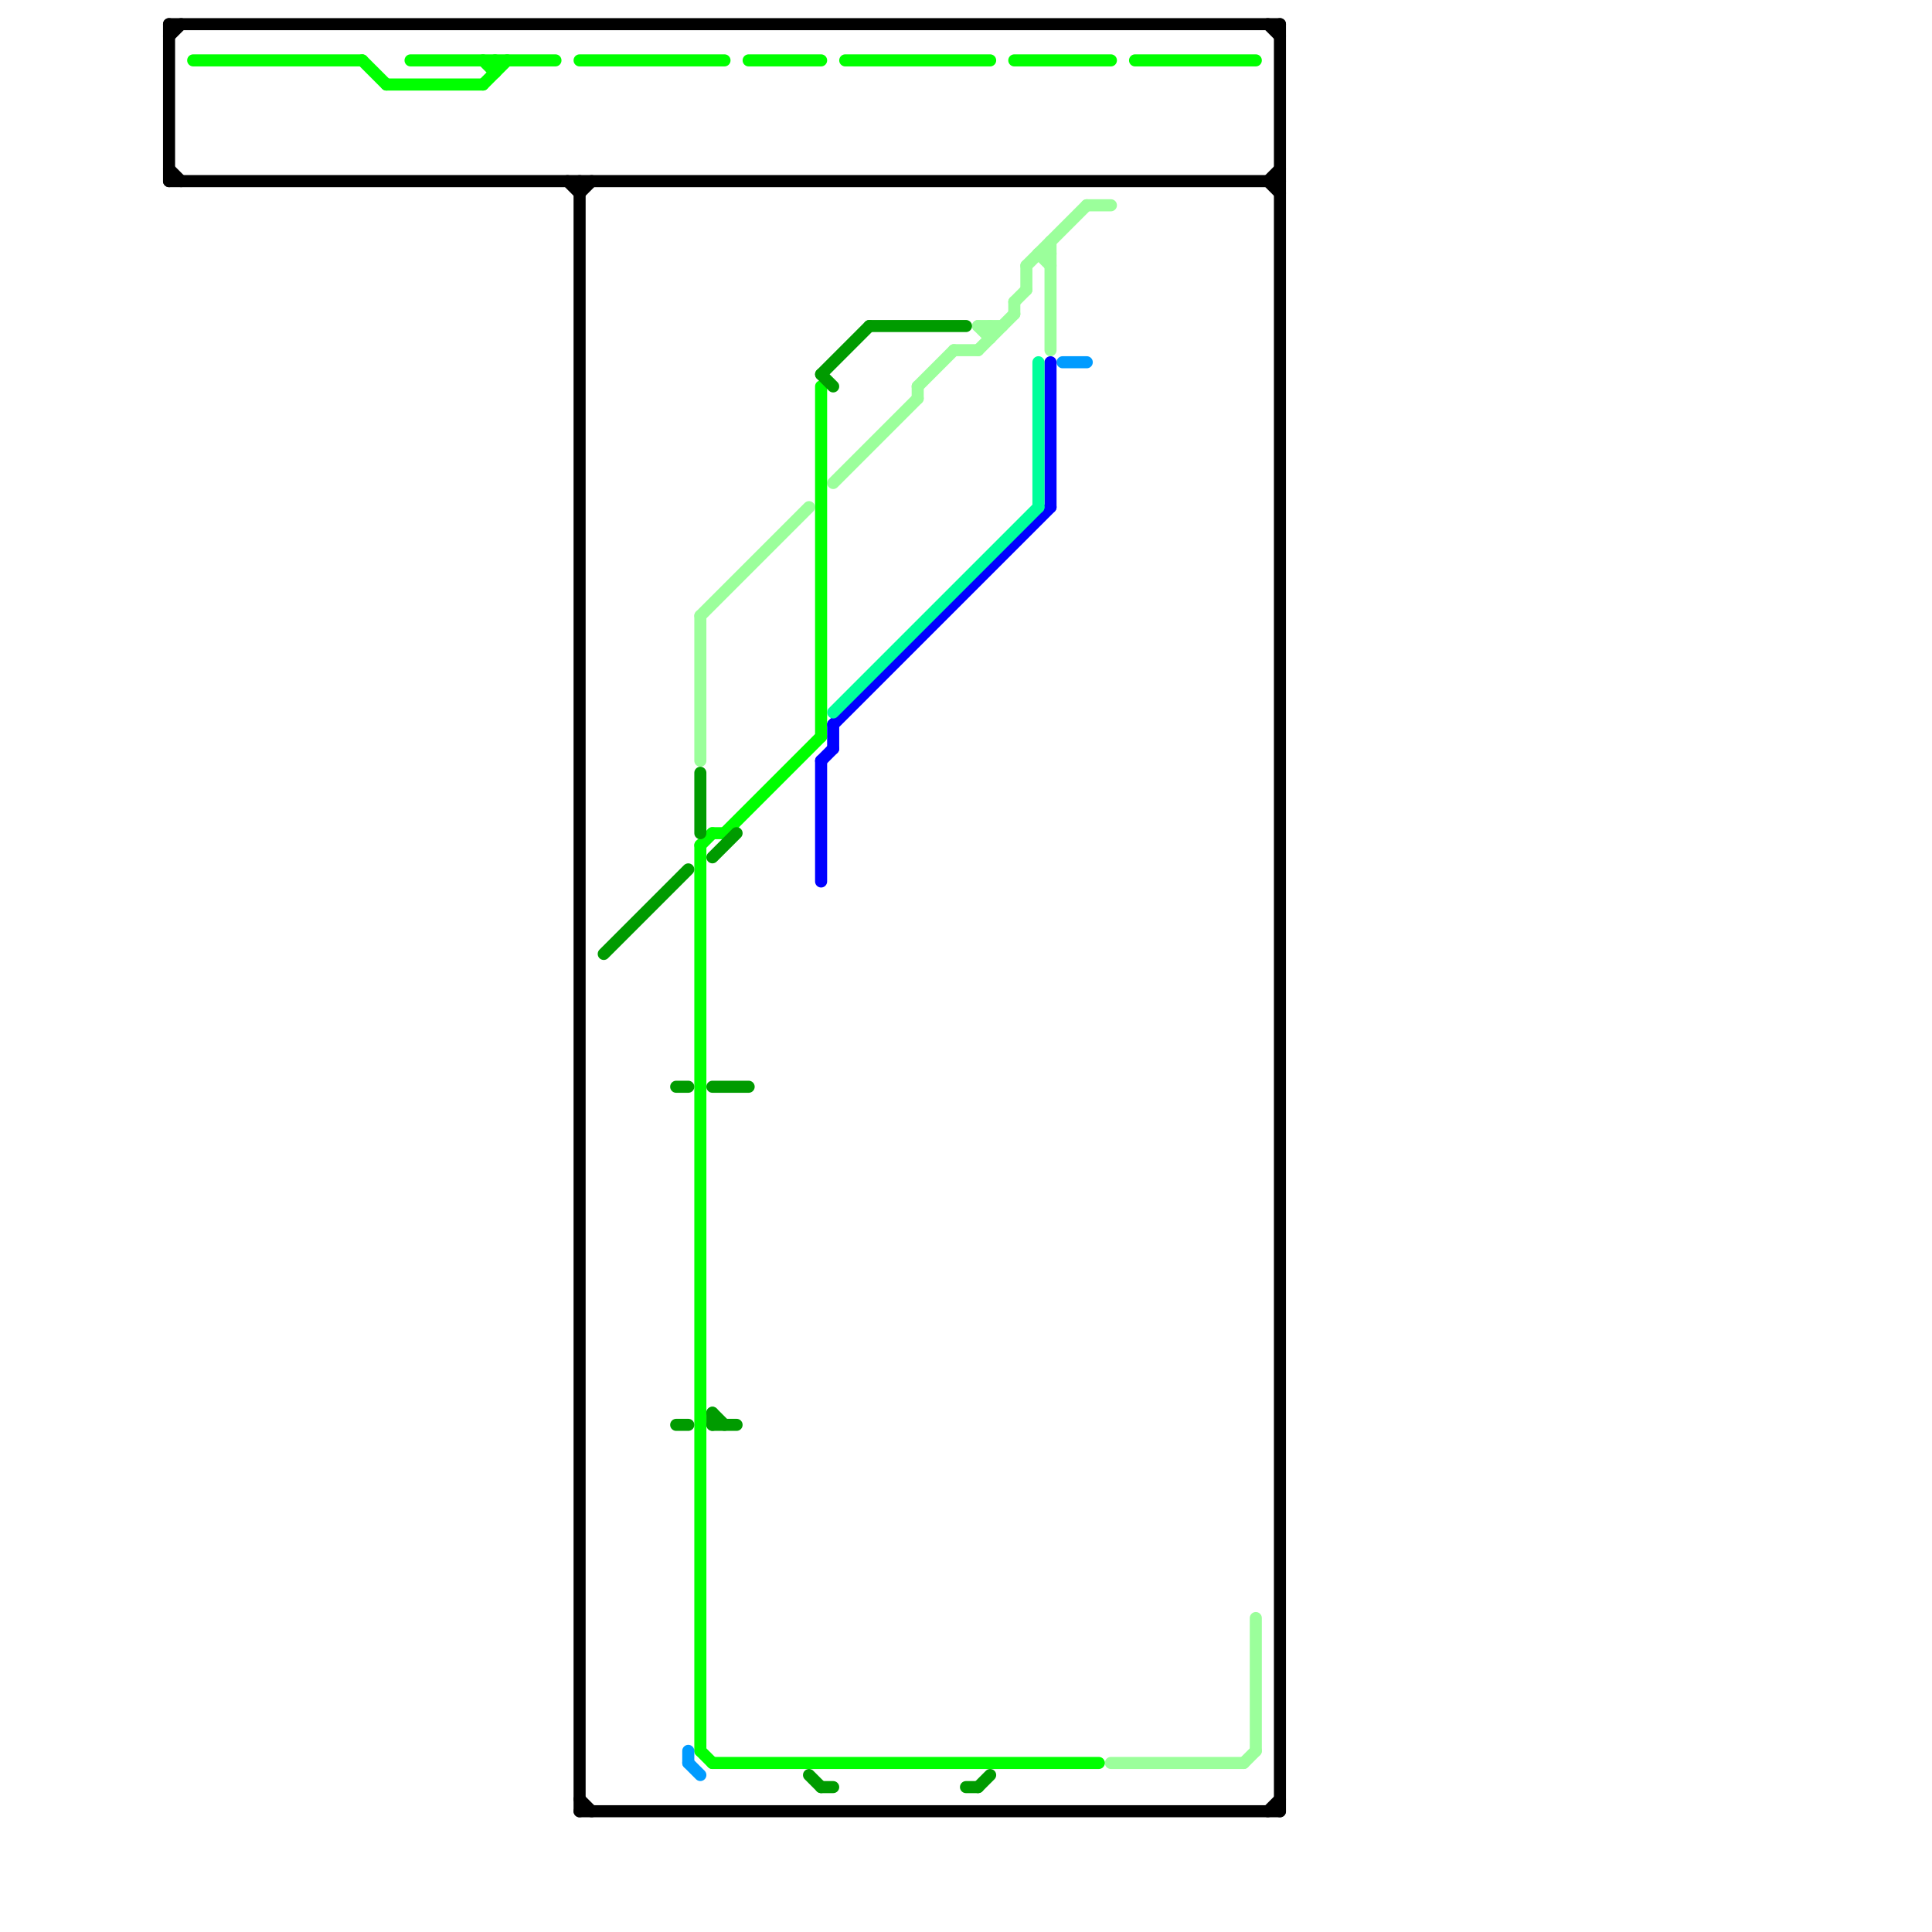 
<svg version="1.1" xmlns="http://www.w3.org/2000/svg" viewBox="0 0 160 160">
<style>text { font: 1px Helvetica; font-weight: 600; white-space: pre; dominant-baseline: central; } line { stroke-width: 1; fill: none; stroke-linecap: round; stroke-linejoin: round; } .c0 { stroke: #9bff9b } .c1 { stroke: #000000 } .c2 { stroke: #00ff00 } .c3 { stroke: #009b00 } .c4 { stroke: #009bff } .c5 { stroke: #0000ff } .c6 { stroke: #00ff9b }</style><defs><g id="wm-xf"><circle r="1.2" fill="#000"/><circle r="0.9" fill="#fff"/><circle r="0.6" fill="#000"/><circle r="0.3" fill="#fff"/></g><g id="wm"><circle r="0.6" fill="#000"/><circle r="0.3" fill="#fff"/></g></defs><line class="c0" x1="79" y1="29" x2="81" y2="29"/><line class="c0" x1="82" y1="27" x2="82" y2="28"/><line class="c0" x1="92" y1="146" x2="103" y2="146"/><line class="c0" x1="90" y1="17" x2="92" y2="17"/><line class="c0" x1="86" y1="21" x2="87" y2="21"/><line class="c0" x1="69" y1="40" x2="76" y2="33"/><line class="c0" x1="81" y1="27" x2="83" y2="27"/><line class="c0" x1="81" y1="27" x2="82" y2="28"/><line class="c0" x1="84" y1="25" x2="85" y2="24"/><line class="c0" x1="84" y1="25" x2="84" y2="26"/><line class="c0" x1="76" y1="32" x2="76" y2="33"/><line class="c0" x1="87" y1="20" x2="87" y2="29"/><line class="c0" x1="85" y1="22" x2="90" y2="17"/><line class="c0" x1="76" y1="32" x2="79" y2="29"/><line class="c0" x1="58" y1="51" x2="67" y2="42"/><line class="c0" x1="85" y1="22" x2="85" y2="24"/><line class="c0" x1="103" y1="146" x2="104" y2="145"/><line class="c0" x1="86" y1="21" x2="87" y2="22"/><line class="c0" x1="58" y1="51" x2="58" y2="63"/><line class="c0" x1="104" y1="134" x2="104" y2="145"/><line class="c0" x1="81" y1="29" x2="84" y2="26"/><line class="c1" x1="47" y1="15" x2="48" y2="16"/><line class="c1" x1="105" y1="15" x2="106" y2="16"/><line class="c1" x1="106" y1="2" x2="106" y2="150"/><line class="c1" x1="48" y1="15" x2="48" y2="150"/><line class="c1" x1="14" y1="3" x2="15" y2="2"/><line class="c1" x1="48" y1="16" x2="49" y2="15"/><line class="c1" x1="105" y1="150" x2="106" y2="149"/><line class="c1" x1="105" y1="15" x2="106" y2="14"/><line class="c1" x1="105" y1="2" x2="106" y2="3"/><line class="c1" x1="48" y1="149" x2="49" y2="150"/><line class="c1" x1="14" y1="15" x2="106" y2="15"/><line class="c1" x1="14" y1="2" x2="106" y2="2"/><line class="c1" x1="48" y1="150" x2="106" y2="150"/><line class="c1" x1="14" y1="2" x2="14" y2="15"/><line class="c1" x1="14" y1="14" x2="15" y2="15"/><line class="c2" x1="94" y1="5" x2="104" y2="5"/><line class="c2" x1="84" y1="5" x2="92" y2="5"/><line class="c2" x1="40" y1="5" x2="41" y2="6"/><line class="c2" x1="58" y1="70" x2="59" y2="69"/><line class="c2" x1="48" y1="5" x2="60" y2="5"/><line class="c2" x1="68" y1="32" x2="68" y2="61"/><line class="c2" x1="34" y1="5" x2="46" y2="5"/><line class="c2" x1="30" y1="5" x2="32" y2="7"/><line class="c2" x1="59" y1="69" x2="60" y2="69"/><line class="c2" x1="32" y1="7" x2="40" y2="7"/><line class="c2" x1="62" y1="5" x2="68" y2="5"/><line class="c2" x1="70" y1="5" x2="82" y2="5"/><line class="c2" x1="58" y1="70" x2="58" y2="145"/><line class="c2" x1="58" y1="145" x2="59" y2="146"/><line class="c2" x1="60" y1="69" x2="68" y2="61"/><line class="c2" x1="41" y1="5" x2="41" y2="6"/><line class="c2" x1="59" y1="146" x2="91" y2="146"/><line class="c2" x1="16" y1="5" x2="30" y2="5"/><line class="c2" x1="40" y1="7" x2="42" y2="5"/><line class="c3" x1="68" y1="148" x2="69" y2="148"/><line class="c3" x1="59" y1="118" x2="61" y2="118"/><line class="c3" x1="68" y1="31" x2="69" y2="32"/><line class="c3" x1="81" y1="148" x2="82" y2="147"/><line class="c3" x1="59" y1="117" x2="59" y2="118"/><line class="c3" x1="80" y1="148" x2="81" y2="148"/><line class="c3" x1="59" y1="71" x2="61" y2="69"/><line class="c3" x1="58" y1="64" x2="58" y2="69"/><line class="c3" x1="68" y1="31" x2="72" y2="27"/><line class="c3" x1="56" y1="90" x2="57" y2="90"/><line class="c3" x1="67" y1="147" x2="68" y2="148"/><line class="c3" x1="72" y1="27" x2="80" y2="27"/><line class="c3" x1="56" y1="118" x2="57" y2="118"/><line class="c3" x1="59" y1="117" x2="60" y2="118"/><line class="c3" x1="50" y1="79" x2="57" y2="72"/><line class="c3" x1="59" y1="90" x2="62" y2="90"/><line class="c4" x1="57" y1="145" x2="57" y2="146"/><line class="c4" x1="57" y1="146" x2="58" y2="147"/><line class="c4" x1="88" y1="30" x2="90" y2="30"/><line class="c5" x1="69" y1="60" x2="69" y2="62"/><line class="c5" x1="69" y1="60" x2="87" y2="42"/><line class="c5" x1="68" y1="63" x2="69" y2="62"/><line class="c5" x1="68" y1="63" x2="68" y2="73"/><line class="c5" x1="87" y1="30" x2="87" y2="42"/><line class="c6" x1="69" y1="59" x2="86" y2="42"/><line class="c6" x1="86" y1="30" x2="86" y2="42"/>
</svg>
